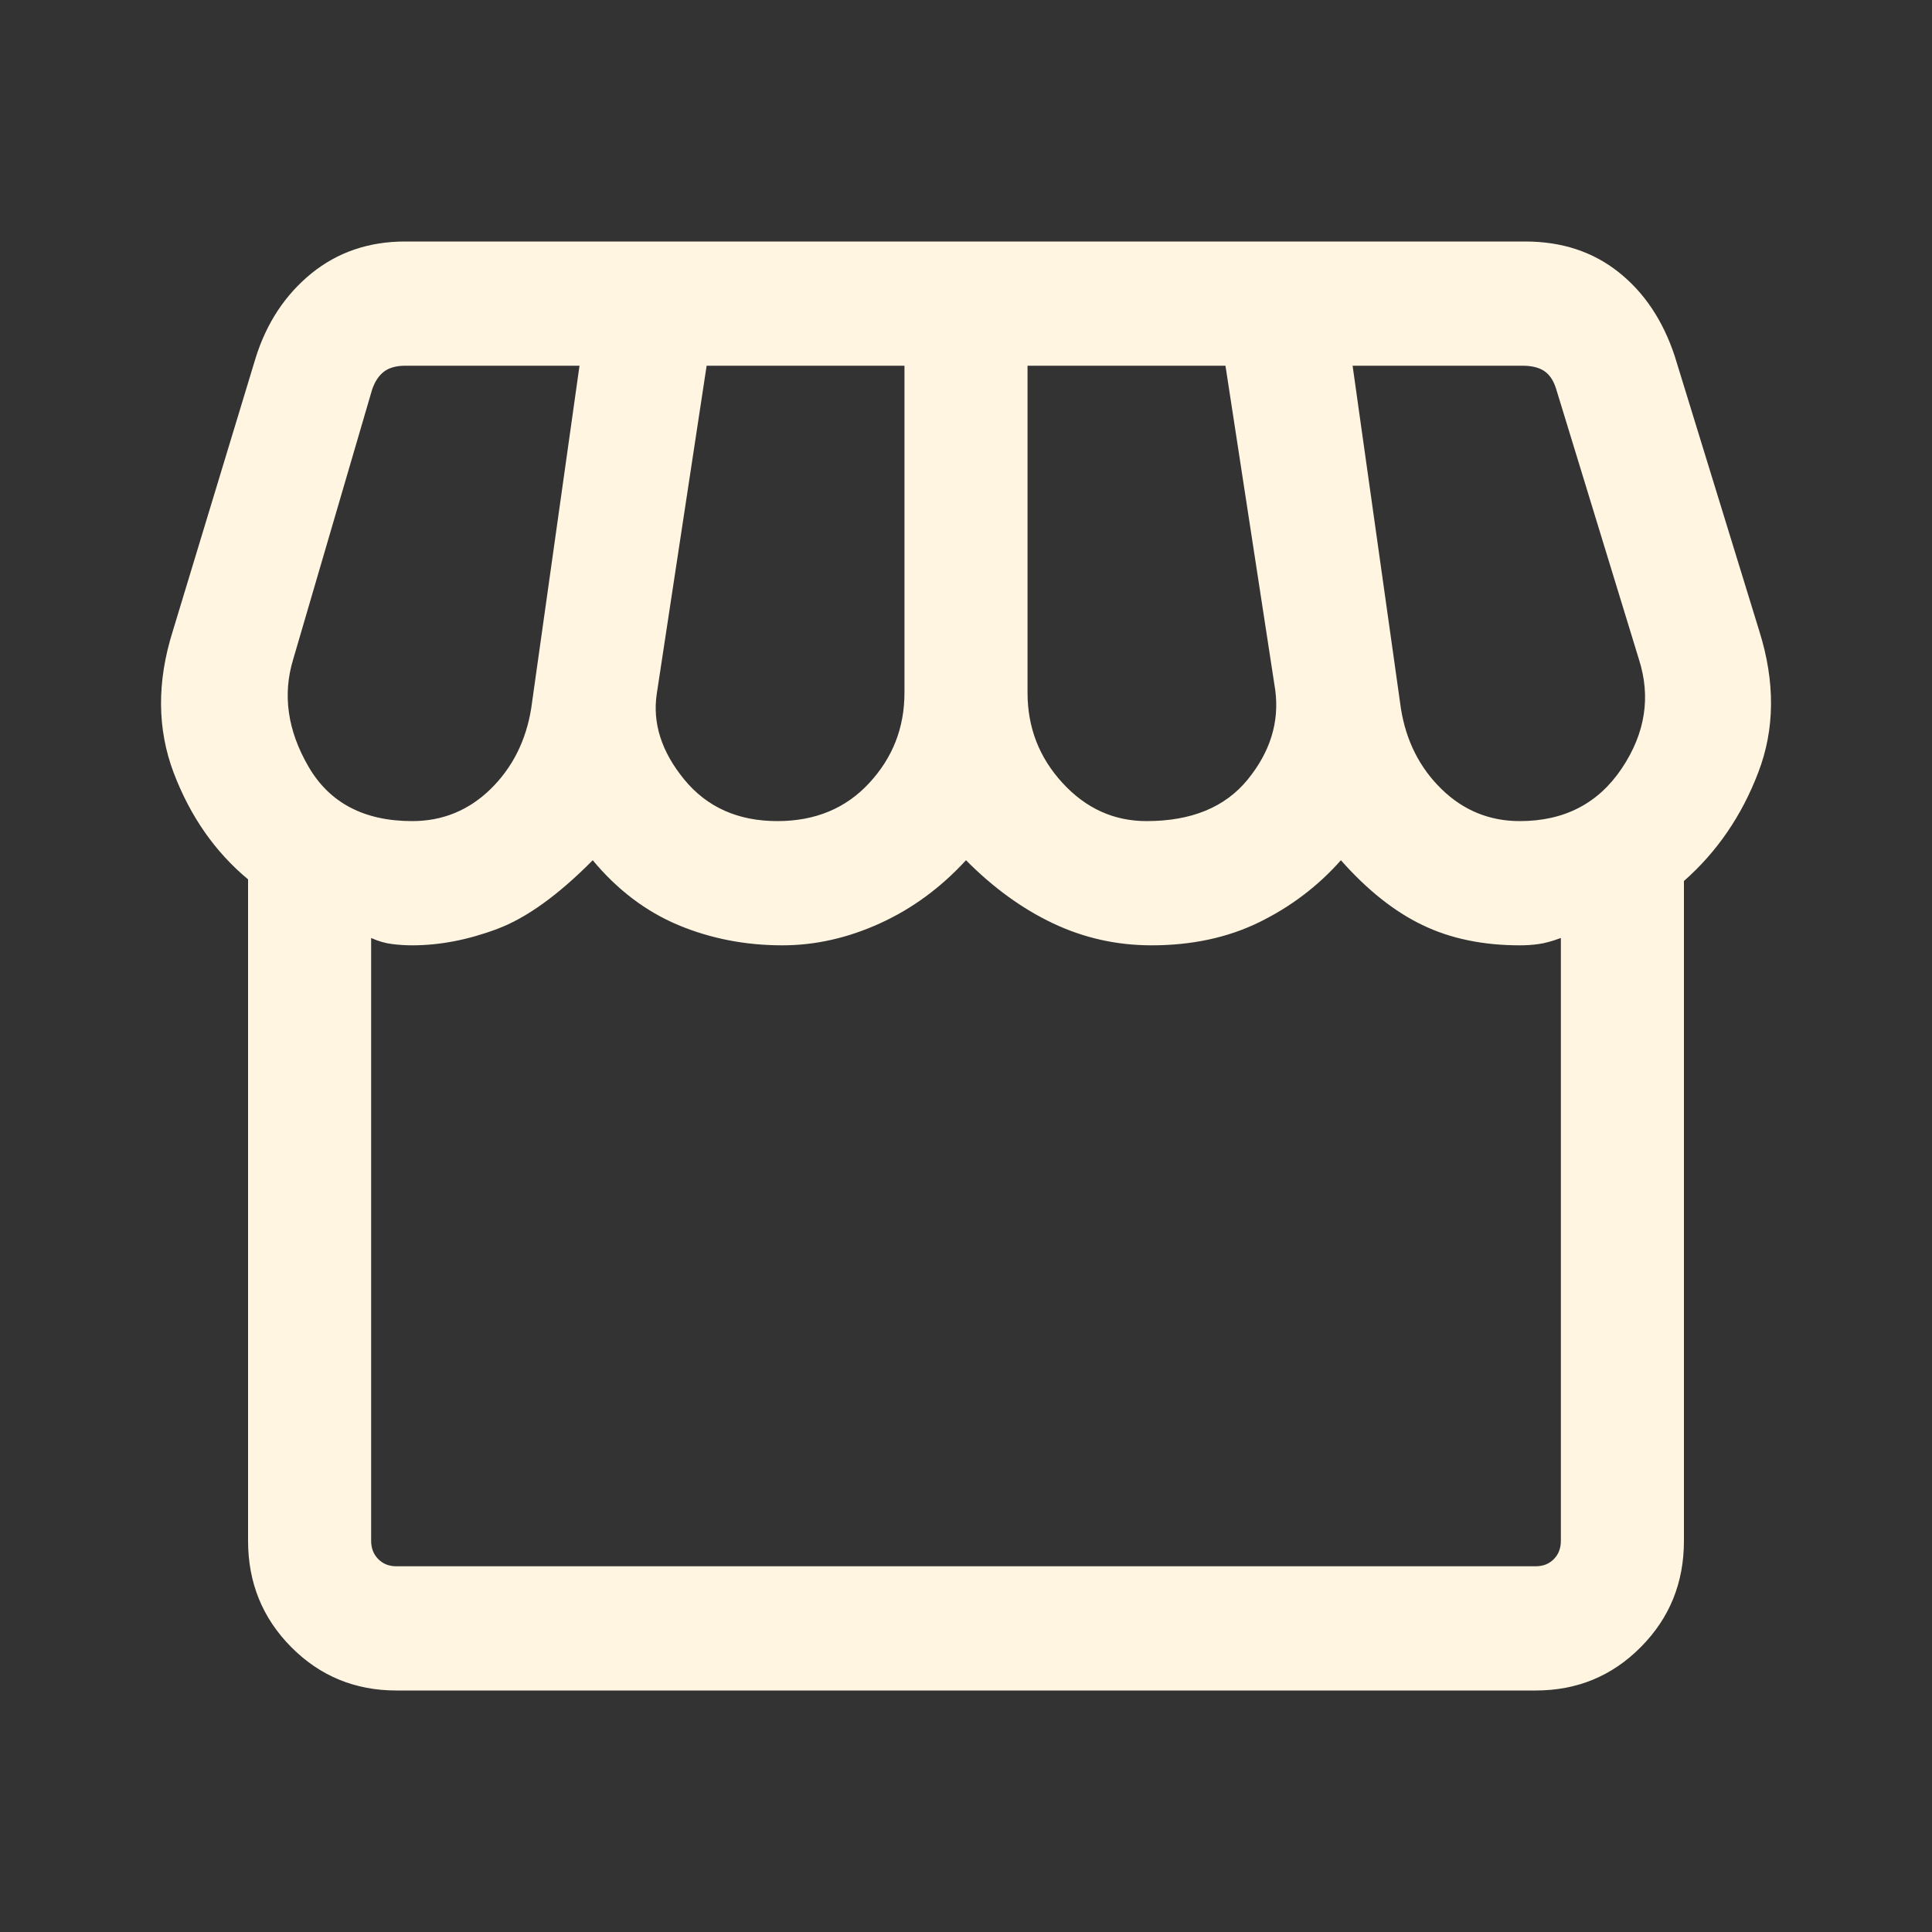 <svg width="20" height="20" viewBox="0 0 20 20" fill="none" xmlns="http://www.w3.org/2000/svg">
<rect x="0" y="0" width="20" height="20" fill="#333333" stroke="none"/>
<mask id="mask0_3079_53026" style="mask-type:alpha" maskUnits="userSpaceOnUse" x="0" y="0" width="20" height="20">
<rect width="20" height="20" fill="#D9D9D9"/>
</mask>
<g mask="url(#mask0_3079_53026)">
<path d="M4.104 17.5C3.675 17.5 3.312 17.35 3.014 17.05C2.717 16.75 2.568 16.384 2.568 15.951V9.103C2.227 8.82 1.97 8.452 1.798 8C1.627 7.548 1.623 7.059 1.788 6.535L2.647 3.703C2.76 3.343 2.952 3.052 3.223 2.831C3.495 2.61 3.819 2.5 4.195 2.5H15.789C16.166 2.5 16.488 2.605 16.754 2.816C17.021 3.027 17.215 3.318 17.337 3.687L18.213 6.535C18.377 7.059 18.374 7.546 18.202 7.995C18.031 8.444 17.774 8.819 17.432 9.12V15.951C17.432 16.384 17.284 16.75 16.986 17.05C16.689 17.35 16.326 17.5 15.897 17.5H4.104ZM11.869 8.5C12.333 8.5 12.681 8.357 12.915 8.071C13.149 7.784 13.244 7.477 13.202 7.148L12.686 3.786H10.637V7.171C10.637 7.532 10.758 7.843 11 8.106C11.242 8.369 11.531 8.5 11.869 8.5ZM8.047 8.5C8.438 8.5 8.755 8.369 8.998 8.106C9.242 7.843 9.363 7.532 9.363 7.171V3.786H7.315L6.799 7.181C6.753 7.486 6.848 7.782 7.083 8.069C7.318 8.356 7.64 8.5 8.047 8.5ZM4.267 8.5C4.582 8.5 4.852 8.389 5.079 8.168C5.305 7.946 5.445 7.668 5.499 7.333L5.999 3.786H4.195C4.103 3.786 4.029 3.806 3.975 3.847C3.92 3.889 3.88 3.951 3.852 4.033L3.036 6.822C2.923 7.19 2.976 7.562 3.194 7.937C3.412 8.312 3.77 8.5 4.267 8.5ZM15.733 8.5C16.193 8.5 16.545 8.318 16.789 7.954C17.033 7.589 17.091 7.212 16.965 6.822L16.106 4.016C16.079 3.934 16.038 3.875 15.983 3.839C15.929 3.804 15.855 3.786 15.763 3.786H14.002L14.502 7.333C14.555 7.668 14.695 7.946 14.922 8.168C15.148 8.389 15.419 8.5 15.733 8.5ZM4.104 16.214H15.897C15.973 16.214 16.036 16.19 16.085 16.14C16.134 16.091 16.158 16.027 16.158 15.951V9.71C16.066 9.744 15.988 9.765 15.926 9.773C15.864 9.782 15.8 9.786 15.733 9.786C15.351 9.786 15.015 9.716 14.725 9.576C14.435 9.437 14.153 9.213 13.881 8.905C13.643 9.174 13.361 9.387 13.035 9.547C12.71 9.706 12.338 9.786 11.921 9.786C11.561 9.786 11.221 9.71 10.902 9.559C10.583 9.408 10.282 9.19 10 8.905C9.738 9.19 9.441 9.408 9.108 9.559C8.776 9.71 8.44 9.786 8.099 9.786C7.716 9.786 7.356 9.716 7.021 9.576C6.686 9.435 6.391 9.212 6.136 8.905C5.779 9.266 5.449 9.503 5.148 9.616C4.847 9.729 4.554 9.786 4.267 9.786C4.201 9.786 4.132 9.782 4.061 9.773C3.991 9.765 3.918 9.744 3.842 9.71V15.951C3.842 16.027 3.867 16.091 3.916 16.14C3.965 16.19 4.028 16.214 4.104 16.214Z" fill="#FFF5E1"/>
</g>
</svg>
